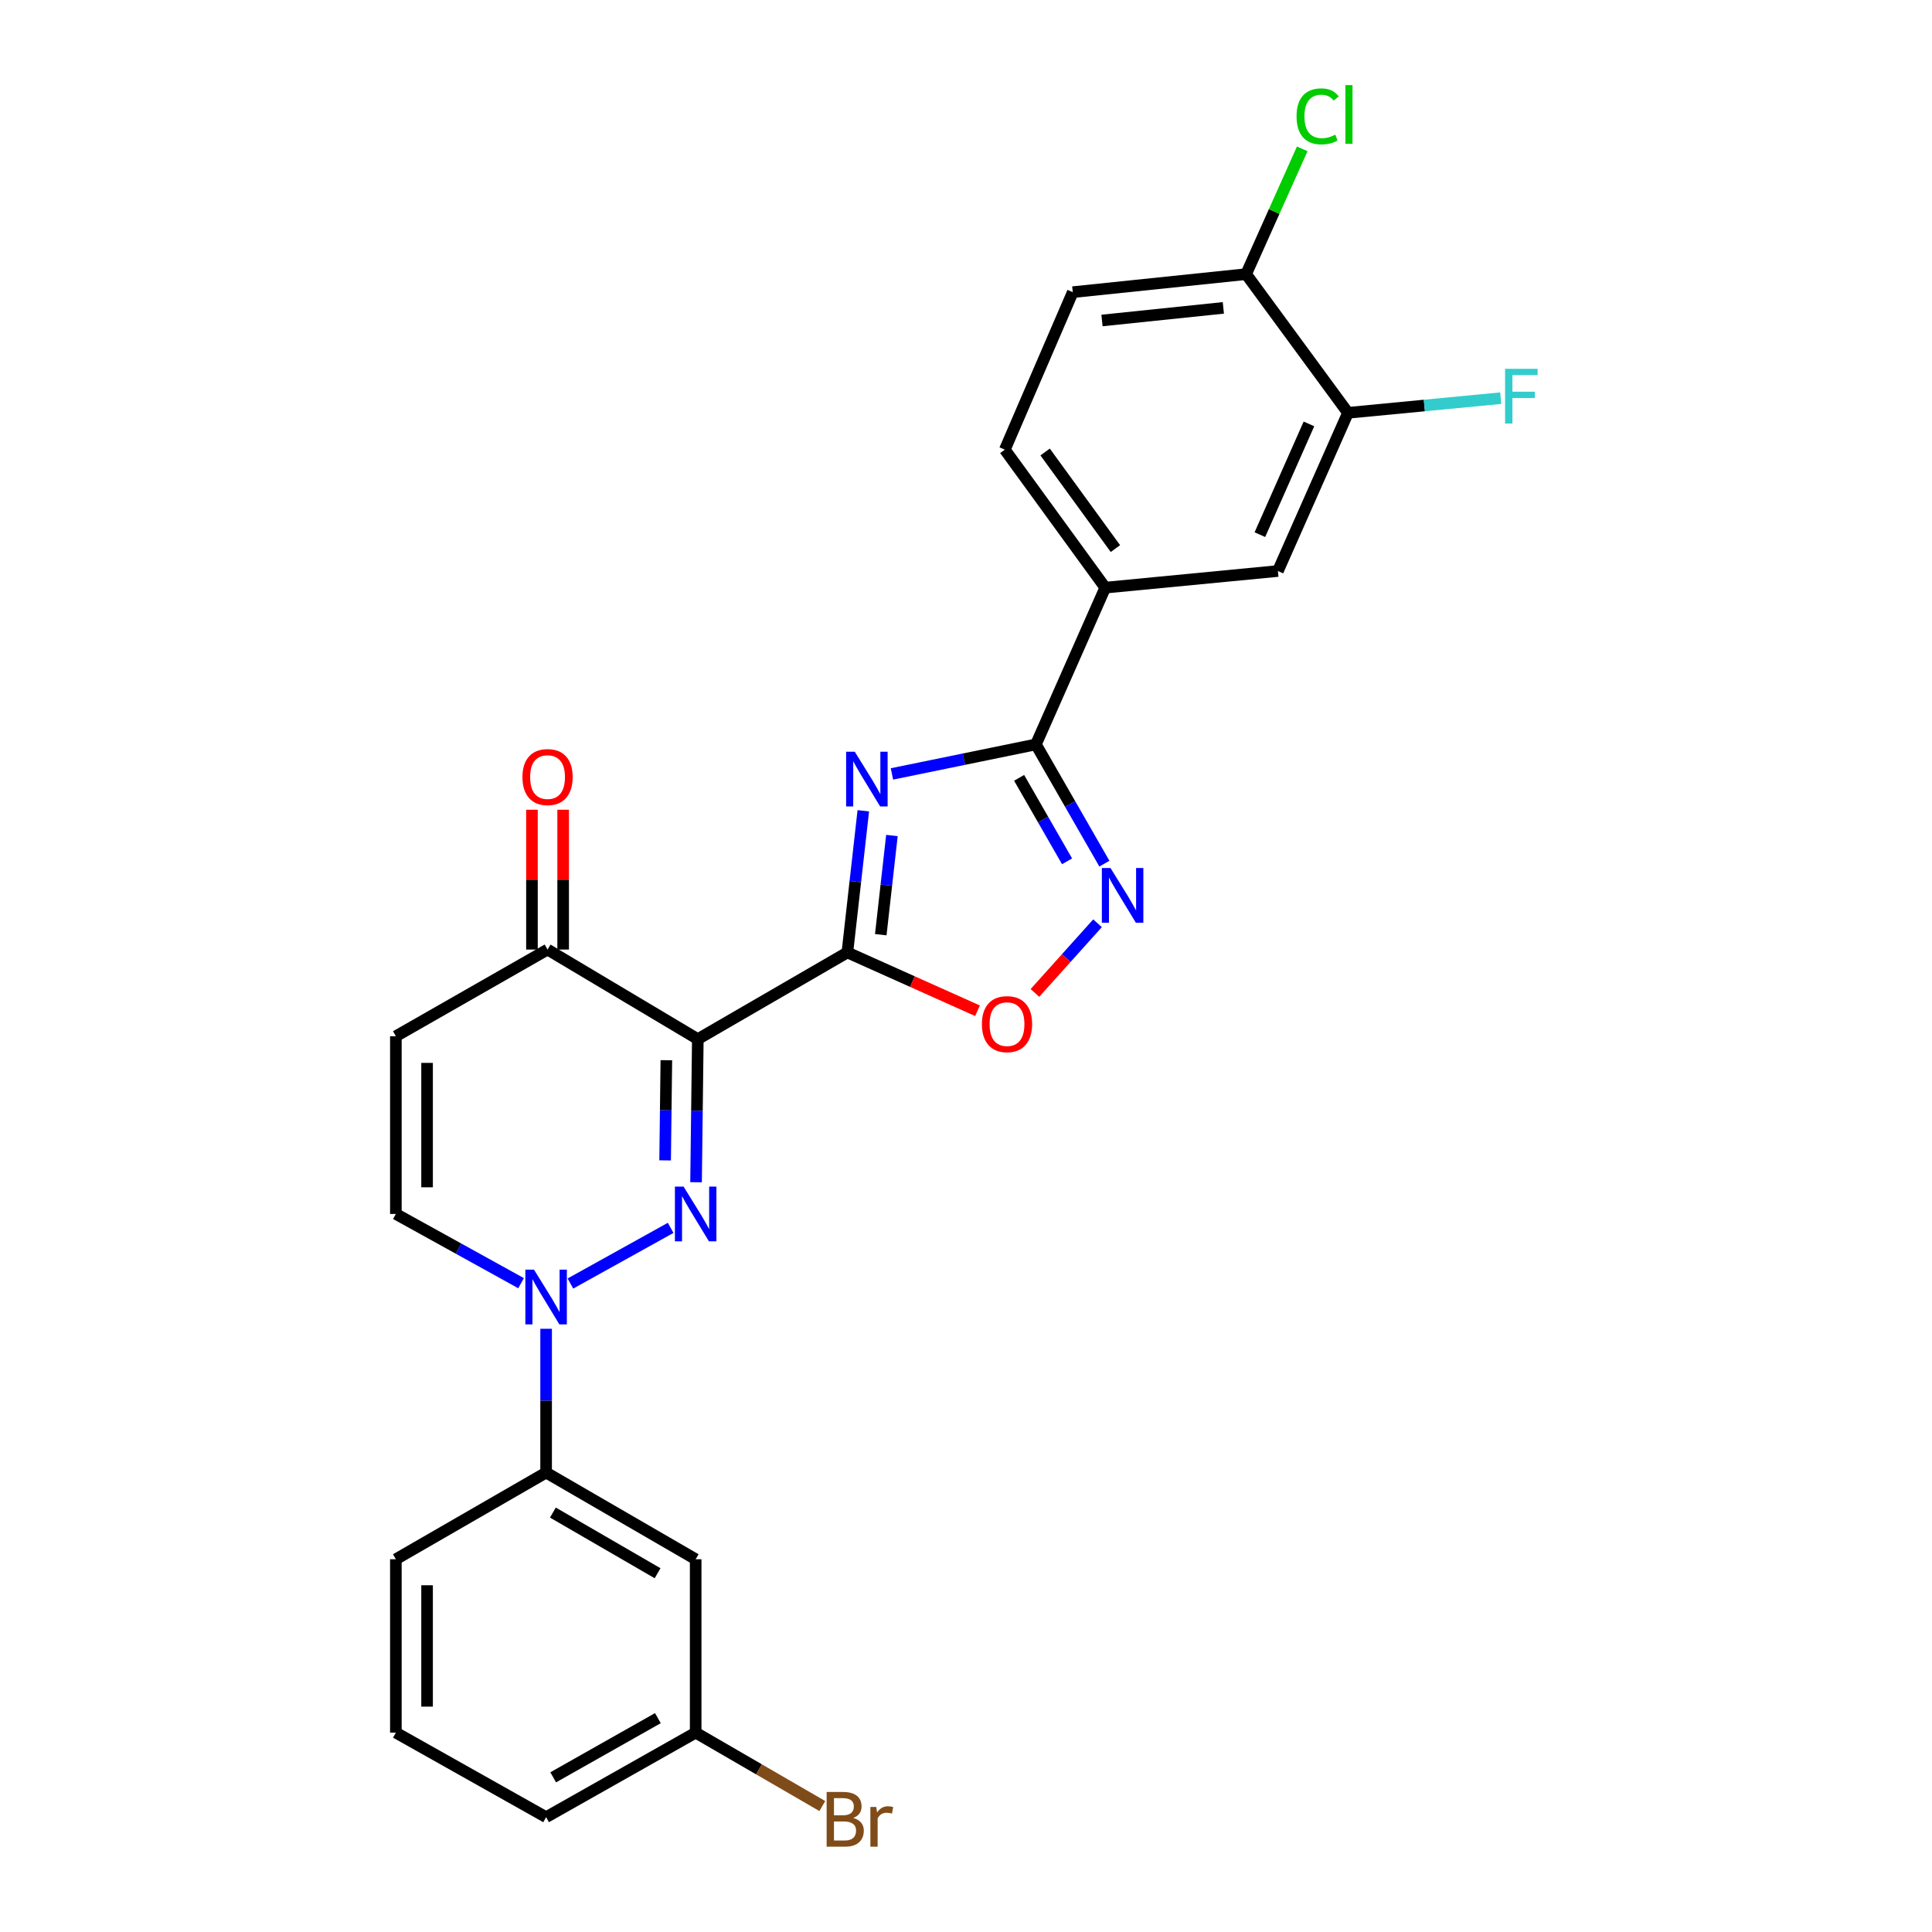 <?xml version='1.0' encoding='iso-8859-1'?>
<svg version='1.1' baseProfile='full'
              xmlns='http://www.w3.org/2000/svg'
                      xmlns:rdkit='http://www.rdkit.org/xml'
                      xmlns:xlink='http://www.w3.org/1999/xlink'
                  xml:space='preserve'
width='1000px' height='1000px' viewBox='0 0 1000 1000'>
<!-- END OF HEADER -->
<rect style='opacity:1.0;fill:#FFFFFF;stroke:none' width='1000' height='1000' x='0' y='0'> </rect>
<path class='bond-0' d='M 438.597,492.989 L 361.189,537.853' style='fill:none;fill-rule:evenodd;stroke:#000000;stroke-width:6px;stroke-linecap:butt;stroke-linejoin:miter;stroke-opacity:1' />
<path class='bond-2' d='M 438.597,492.989 L 442.721,456.325' style='fill:none;fill-rule:evenodd;stroke:#000000;stroke-width:6px;stroke-linecap:butt;stroke-linejoin:miter;stroke-opacity:1' />
<path class='bond-2' d='M 442.721,456.325 L 446.845,419.661' style='fill:none;fill-rule:evenodd;stroke:#0000FF;stroke-width:6px;stroke-linecap:butt;stroke-linejoin:miter;stroke-opacity:1' />
<path class='bond-2' d='M 455.884,483.795 L 458.771,458.13' style='fill:none;fill-rule:evenodd;stroke:#000000;stroke-width:6px;stroke-linecap:butt;stroke-linejoin:miter;stroke-opacity:1' />
<path class='bond-2' d='M 458.771,458.13 L 461.658,432.465' style='fill:none;fill-rule:evenodd;stroke:#0000FF;stroke-width:6px;stroke-linecap:butt;stroke-linejoin:miter;stroke-opacity:1' />
<path class='bond-6' d='M 438.597,492.989 L 472.281,508.08' style='fill:none;fill-rule:evenodd;stroke:#000000;stroke-width:6px;stroke-linecap:butt;stroke-linejoin:miter;stroke-opacity:1' />
<path class='bond-6' d='M 472.281,508.08 L 505.964,523.172' style='fill:none;fill-rule:evenodd;stroke:#FF0000;stroke-width:6px;stroke-linecap:butt;stroke-linejoin:miter;stroke-opacity:1' />
<path class='bond-1' d='M 361.189,537.853 L 360.734,574.887' style='fill:none;fill-rule:evenodd;stroke:#000000;stroke-width:6px;stroke-linecap:butt;stroke-linejoin:miter;stroke-opacity:1' />
<path class='bond-1' d='M 360.734,574.887 L 360.278,611.921' style='fill:none;fill-rule:evenodd;stroke:#0000FF;stroke-width:6px;stroke-linecap:butt;stroke-linejoin:miter;stroke-opacity:1' />
<path class='bond-1' d='M 344.902,548.765 L 344.584,574.689' style='fill:none;fill-rule:evenodd;stroke:#000000;stroke-width:6px;stroke-linecap:butt;stroke-linejoin:miter;stroke-opacity:1' />
<path class='bond-1' d='M 344.584,574.689 L 344.265,600.613' style='fill:none;fill-rule:evenodd;stroke:#0000FF;stroke-width:6px;stroke-linecap:butt;stroke-linejoin:miter;stroke-opacity:1' />
<path class='bond-7' d='M 361.189,537.853 L 283.413,491.49' style='fill:none;fill-rule:evenodd;stroke:#000000;stroke-width:6px;stroke-linecap:butt;stroke-linejoin:miter;stroke-opacity:1' />
<path class='bond-3' d='M 347.123,635.539 L 295.251,664.352' style='fill:none;fill-rule:evenodd;stroke:#0000FF;stroke-width:6px;stroke-linecap:butt;stroke-linejoin:miter;stroke-opacity:1' />
<path class='bond-4' d='M 461.665,400.583 L 498.925,392.945' style='fill:none;fill-rule:evenodd;stroke:#0000FF;stroke-width:6px;stroke-linecap:butt;stroke-linejoin:miter;stroke-opacity:1' />
<path class='bond-4' d='M 498.925,392.945 L 536.186,385.306' style='fill:none;fill-rule:evenodd;stroke:#000000;stroke-width:6px;stroke-linecap:butt;stroke-linejoin:miter;stroke-opacity:1' />
<path class='bond-11' d='M 282.668,687.773 L 282.668,724.987' style='fill:none;fill-rule:evenodd;stroke:#0000FF;stroke-width:6px;stroke-linecap:butt;stroke-linejoin:miter;stroke-opacity:1' />
<path class='bond-11' d='M 282.668,724.987 L 282.668,762.2' style='fill:none;fill-rule:evenodd;stroke:#000000;stroke-width:6px;stroke-linecap:butt;stroke-linejoin:miter;stroke-opacity:1' />
<path class='bond-27' d='M 269.706,664.175 L 237.303,646.259' style='fill:none;fill-rule:evenodd;stroke:#0000FF;stroke-width:6px;stroke-linecap:butt;stroke-linejoin:miter;stroke-opacity:1' />
<path class='bond-27' d='M 237.303,646.259 L 204.9,628.344' style='fill:none;fill-rule:evenodd;stroke:#000000;stroke-width:6px;stroke-linecap:butt;stroke-linejoin:miter;stroke-opacity:1' />
<path class='bond-10' d='M 536.186,385.306 L 572.077,304.165' style='fill:none;fill-rule:evenodd;stroke:#000000;stroke-width:6px;stroke-linecap:butt;stroke-linejoin:miter;stroke-opacity:1' />
<path class='bond-26' d='M 536.186,385.306 L 553.909,416.167' style='fill:none;fill-rule:evenodd;stroke:#000000;stroke-width:6px;stroke-linecap:butt;stroke-linejoin:miter;stroke-opacity:1' />
<path class='bond-26' d='M 553.909,416.167 L 571.633,447.029' style='fill:none;fill-rule:evenodd;stroke:#0000FF;stroke-width:6px;stroke-linecap:butt;stroke-linejoin:miter;stroke-opacity:1' />
<path class='bond-26' d='M 527.497,402.608 L 539.904,424.211' style='fill:none;fill-rule:evenodd;stroke:#000000;stroke-width:6px;stroke-linecap:butt;stroke-linejoin:miter;stroke-opacity:1' />
<path class='bond-26' d='M 539.904,424.211 L 552.31,445.814' style='fill:none;fill-rule:evenodd;stroke:#0000FF;stroke-width:6px;stroke-linecap:butt;stroke-linejoin:miter;stroke-opacity:1' />
<path class='bond-5' d='M 568.081,477.881 L 551.877,495.91' style='fill:none;fill-rule:evenodd;stroke:#0000FF;stroke-width:6px;stroke-linecap:butt;stroke-linejoin:miter;stroke-opacity:1' />
<path class='bond-5' d='M 551.877,495.91 L 535.673,513.938' style='fill:none;fill-rule:evenodd;stroke:#FF0000;stroke-width:6px;stroke-linecap:butt;stroke-linejoin:miter;stroke-opacity:1' />
<path class='bond-8' d='M 283.413,491.49 L 204.9,536.355' style='fill:none;fill-rule:evenodd;stroke:#000000;stroke-width:6px;stroke-linecap:butt;stroke-linejoin:miter;stroke-opacity:1' />
<path class='bond-16' d='M 291.488,491.49 L 291.488,455.307' style='fill:none;fill-rule:evenodd;stroke:#000000;stroke-width:6px;stroke-linecap:butt;stroke-linejoin:miter;stroke-opacity:1' />
<path class='bond-16' d='M 291.488,455.307 L 291.488,419.124' style='fill:none;fill-rule:evenodd;stroke:#FF0000;stroke-width:6px;stroke-linecap:butt;stroke-linejoin:miter;stroke-opacity:1' />
<path class='bond-16' d='M 275.337,491.49 L 275.337,455.307' style='fill:none;fill-rule:evenodd;stroke:#000000;stroke-width:6px;stroke-linecap:butt;stroke-linejoin:miter;stroke-opacity:1' />
<path class='bond-16' d='M 275.337,455.307 L 275.337,419.124' style='fill:none;fill-rule:evenodd;stroke:#FF0000;stroke-width:6px;stroke-linecap:butt;stroke-linejoin:miter;stroke-opacity:1' />
<path class='bond-9' d='M 204.9,536.355 L 204.9,628.344' style='fill:none;fill-rule:evenodd;stroke:#000000;stroke-width:6px;stroke-linecap:butt;stroke-linejoin:miter;stroke-opacity:1' />
<path class='bond-9' d='M 221.051,550.153 L 221.051,614.545' style='fill:none;fill-rule:evenodd;stroke:#000000;stroke-width:6px;stroke-linecap:butt;stroke-linejoin:miter;stroke-opacity:1' />
<path class='bond-13' d='M 572.077,304.165 L 661.437,295.56' style='fill:none;fill-rule:evenodd;stroke:#000000;stroke-width:6px;stroke-linecap:butt;stroke-linejoin:miter;stroke-opacity:1' />
<path class='bond-17' d='M 572.077,304.165 L 520.097,232.741' style='fill:none;fill-rule:evenodd;stroke:#000000;stroke-width:6px;stroke-linecap:butt;stroke-linejoin:miter;stroke-opacity:1' />
<path class='bond-17' d='M 577.339,283.948 L 540.953,233.951' style='fill:none;fill-rule:evenodd;stroke:#000000;stroke-width:6px;stroke-linecap:butt;stroke-linejoin:miter;stroke-opacity:1' />
<path class='bond-14' d='M 282.668,762.2 L 360.076,807.064' style='fill:none;fill-rule:evenodd;stroke:#000000;stroke-width:6px;stroke-linecap:butt;stroke-linejoin:miter;stroke-opacity:1' />
<path class='bond-14' d='M 286.18,782.904 L 340.366,814.308' style='fill:none;fill-rule:evenodd;stroke:#000000;stroke-width:6px;stroke-linecap:butt;stroke-linejoin:miter;stroke-opacity:1' />
<path class='bond-23' d='M 282.668,762.2 L 204.9,807.064' style='fill:none;fill-rule:evenodd;stroke:#000000;stroke-width:6px;stroke-linecap:butt;stroke-linejoin:miter;stroke-opacity:1' />
<path class='bond-12' d='M 697.714,213.674 L 661.437,295.56' style='fill:none;fill-rule:evenodd;stroke:#000000;stroke-width:6px;stroke-linecap:butt;stroke-linejoin:miter;stroke-opacity:1' />
<path class='bond-12' d='M 677.506,219.415 L 652.112,276.735' style='fill:none;fill-rule:evenodd;stroke:#000000;stroke-width:6px;stroke-linecap:butt;stroke-linejoin:miter;stroke-opacity:1' />
<path class='bond-20' d='M 697.714,213.674 L 737.246,209.883' style='fill:none;fill-rule:evenodd;stroke:#000000;stroke-width:6px;stroke-linecap:butt;stroke-linejoin:miter;stroke-opacity:1' />
<path class='bond-20' d='M 737.246,209.883 L 776.778,206.093' style='fill:none;fill-rule:evenodd;stroke:#33CCCC;stroke-width:6px;stroke-linecap:butt;stroke-linejoin:miter;stroke-opacity:1' />
<path class='bond-28' d='M 697.714,213.674 L 644.99,141.892' style='fill:none;fill-rule:evenodd;stroke:#000000;stroke-width:6px;stroke-linecap:butt;stroke-linejoin:miter;stroke-opacity:1' />
<path class='bond-19' d='M 360.076,807.064 L 360.076,896.81' style='fill:none;fill-rule:evenodd;stroke:#000000;stroke-width:6px;stroke-linecap:butt;stroke-linejoin:miter;stroke-opacity:1' />
<path class='bond-15' d='M 644.99,141.892 L 555.262,151.223' style='fill:none;fill-rule:evenodd;stroke:#000000;stroke-width:6px;stroke-linecap:butt;stroke-linejoin:miter;stroke-opacity:1' />
<path class='bond-15' d='M 633.202,159.356 L 570.392,165.888' style='fill:none;fill-rule:evenodd;stroke:#000000;stroke-width:6px;stroke-linecap:butt;stroke-linejoin:miter;stroke-opacity:1' />
<path class='bond-21' d='M 644.99,141.892 L 659.513,109.469' style='fill:none;fill-rule:evenodd;stroke:#000000;stroke-width:6px;stroke-linecap:butt;stroke-linejoin:miter;stroke-opacity:1' />
<path class='bond-21' d='M 659.513,109.469 L 674.037,77.047' style='fill:none;fill-rule:evenodd;stroke:#00CC00;stroke-width:6px;stroke-linecap:butt;stroke-linejoin:miter;stroke-opacity:1' />
<path class='bond-18' d='M 520.097,232.741 L 555.262,151.223' style='fill:none;fill-rule:evenodd;stroke:#000000;stroke-width:6px;stroke-linecap:butt;stroke-linejoin:miter;stroke-opacity:1' />
<path class='bond-22' d='M 360.076,896.81 L 392.852,915.81' style='fill:none;fill-rule:evenodd;stroke:#000000;stroke-width:6px;stroke-linecap:butt;stroke-linejoin:miter;stroke-opacity:1' />
<path class='bond-22' d='M 392.852,915.81 L 425.628,934.81' style='fill:none;fill-rule:evenodd;stroke:#7F4C19;stroke-width:6px;stroke-linecap:butt;stroke-linejoin:miter;stroke-opacity:1' />
<path class='bond-29' d='M 360.076,896.81 L 282.668,940.562' style='fill:none;fill-rule:evenodd;stroke:#000000;stroke-width:6px;stroke-linecap:butt;stroke-linejoin:miter;stroke-opacity:1' />
<path class='bond-29' d='M 340.518,889.313 L 286.332,919.939' style='fill:none;fill-rule:evenodd;stroke:#000000;stroke-width:6px;stroke-linecap:butt;stroke-linejoin:miter;stroke-opacity:1' />
<path class='bond-24' d='M 204.9,807.064 L 204.9,896.81' style='fill:none;fill-rule:evenodd;stroke:#000000;stroke-width:6px;stroke-linecap:butt;stroke-linejoin:miter;stroke-opacity:1' />
<path class='bond-24' d='M 221.051,820.526 L 221.051,883.349' style='fill:none;fill-rule:evenodd;stroke:#000000;stroke-width:6px;stroke-linecap:butt;stroke-linejoin:miter;stroke-opacity:1' />
<path class='bond-25' d='M 204.9,896.81 L 282.668,940.562' style='fill:none;fill-rule:evenodd;stroke:#000000;stroke-width:6px;stroke-linecap:butt;stroke-linejoin:miter;stroke-opacity:1' />
<path  class='atom-2' d='M 353.816 614.184
L 363.096 629.184
Q 364.016 630.664, 365.496 633.344
Q 366.976 636.024, 367.056 636.184
L 367.056 614.184
L 370.816 614.184
L 370.816 642.504
L 366.936 642.504
L 356.976 626.104
Q 355.816 624.184, 354.576 621.984
Q 353.376 619.784, 353.016 619.104
L 353.016 642.504
L 349.336 642.504
L 349.336 614.184
L 353.816 614.184
' fill='#0000FF'/>
<path  class='atom-3' d='M 442.432 389.083
L 451.712 404.083
Q 452.632 405.563, 454.112 408.243
Q 455.592 410.923, 455.672 411.083
L 455.672 389.083
L 459.432 389.083
L 459.432 417.403
L 455.552 417.403
L 445.592 401.003
Q 444.432 399.083, 443.192 396.883
Q 441.992 394.683, 441.632 394.003
L 441.632 417.403
L 437.952 417.403
L 437.952 389.083
L 442.432 389.083
' fill='#0000FF'/>
<path  class='atom-4' d='M 276.408 657.182
L 285.688 672.182
Q 286.608 673.662, 288.088 676.342
Q 289.568 679.022, 289.648 679.182
L 289.648 657.182
L 293.408 657.182
L 293.408 685.502
L 289.528 685.502
L 279.568 669.102
Q 278.408 667.182, 277.168 664.982
Q 275.968 662.782, 275.608 662.102
L 275.608 685.502
L 271.928 685.502
L 271.928 657.182
L 276.408 657.182
' fill='#0000FF'/>
<path  class='atom-6' d='M 574.799 449.281
L 584.079 464.281
Q 584.999 465.761, 586.479 468.441
Q 587.959 471.121, 588.039 471.281
L 588.039 449.281
L 591.799 449.281
L 591.799 477.601
L 587.919 477.601
L 577.959 461.201
Q 576.799 459.281, 575.559 457.081
Q 574.359 454.881, 573.999 454.201
L 573.999 477.601
L 570.319 477.601
L 570.319 449.281
L 574.799 449.281
' fill='#0000FF'/>
<path  class='atom-7' d='M 508.228 530.091
Q 508.228 523.291, 511.588 519.491
Q 514.948 515.691, 521.228 515.691
Q 527.508 515.691, 530.868 519.491
Q 534.228 523.291, 534.228 530.091
Q 534.228 536.971, 530.828 540.891
Q 527.428 544.771, 521.228 544.771
Q 514.988 544.771, 511.588 540.891
Q 508.228 537.011, 508.228 530.091
M 521.228 541.571
Q 525.548 541.571, 527.868 538.691
Q 530.228 535.771, 530.228 530.091
Q 530.228 524.531, 527.868 521.731
Q 525.548 518.891, 521.228 518.891
Q 516.908 518.891, 514.548 521.691
Q 512.228 524.491, 512.228 530.091
Q 512.228 535.811, 514.548 538.691
Q 516.908 541.571, 521.228 541.571
' fill='#FF0000'/>
<path  class='atom-17' d='M 270.413 402.21
Q 270.413 395.41, 273.773 391.61
Q 277.133 387.81, 283.413 387.81
Q 289.693 387.81, 293.053 391.61
Q 296.413 395.41, 296.413 402.21
Q 296.413 409.09, 293.013 413.01
Q 289.613 416.89, 283.413 416.89
Q 277.173 416.89, 273.773 413.01
Q 270.413 409.13, 270.413 402.21
M 283.413 413.69
Q 287.733 413.69, 290.053 410.81
Q 292.413 407.89, 292.413 402.21
Q 292.413 396.65, 290.053 393.85
Q 287.733 391.01, 283.413 391.01
Q 279.093 391.01, 276.733 393.81
Q 274.413 396.61, 274.413 402.21
Q 274.413 407.93, 276.733 410.81
Q 279.093 413.69, 283.413 413.69
' fill='#FF0000'/>
<path  class='atom-21' d='M 779.031 190.909
L 795.871 190.909
L 795.871 194.149
L 782.831 194.149
L 782.831 202.749
L 794.431 202.749
L 794.431 206.029
L 782.831 206.029
L 782.831 219.229
L 779.031 219.229
L 779.031 190.909
' fill='#33CCCC'/>
<path  class='atom-22' d='M 671.092 60.223
Q 671.092 53.183, 674.372 49.503
Q 677.692 45.783, 683.972 45.783
Q 689.812 45.783, 692.932 49.903
L 690.292 52.063
Q 688.012 49.063, 683.972 49.063
Q 679.692 49.063, 677.412 51.943
Q 675.172 54.783, 675.172 60.223
Q 675.172 65.823, 677.492 68.703
Q 679.852 71.583, 684.412 71.583
Q 687.532 71.583, 691.172 69.703
L 692.292 72.703
Q 690.812 73.663, 688.572 74.223
Q 686.332 74.783, 683.852 74.783
Q 677.692 74.783, 674.372 71.023
Q 671.092 67.263, 671.092 60.223
' fill='#00CC00'/>
<path  class='atom-22' d='M 696.372 44.063
L 700.052 44.063
L 700.052 74.423
L 696.372 74.423
L 696.372 44.063
' fill='#00CC00'/>
<path  class='atom-23' d='M 441.625 940.963
Q 444.345 941.723, 445.705 943.403
Q 447.105 945.043, 447.105 947.483
Q 447.105 951.403, 444.585 953.643
Q 442.105 955.843, 437.385 955.843
L 427.865 955.843
L 427.865 927.523
L 436.225 927.523
Q 441.065 927.523, 443.505 929.483
Q 445.945 931.443, 445.945 935.043
Q 445.945 939.323, 441.625 940.963
M 431.665 930.723
L 431.665 939.603
L 436.225 939.603
Q 439.025 939.603, 440.465 938.483
Q 441.945 937.323, 441.945 935.043
Q 441.945 930.723, 436.225 930.723
L 431.665 930.723
M 437.385 952.643
Q 440.145 952.643, 441.625 951.323
Q 443.105 950.003, 443.105 947.483
Q 443.105 945.163, 441.465 944.003
Q 439.865 942.803, 436.785 942.803
L 431.665 942.803
L 431.665 952.643
L 437.385 952.643
' fill='#7F4C19'/>
<path  class='atom-23' d='M 453.545 935.283
L 453.985 938.123
Q 456.145 934.923, 459.665 934.923
Q 460.785 934.923, 462.305 935.323
L 461.705 938.683
Q 459.985 938.283, 459.025 938.283
Q 457.345 938.283, 456.225 938.963
Q 455.145 939.603, 454.265 941.163
L 454.265 955.843
L 450.505 955.843
L 450.505 935.283
L 453.545 935.283
' fill='#7F4C19'/>
</svg>
